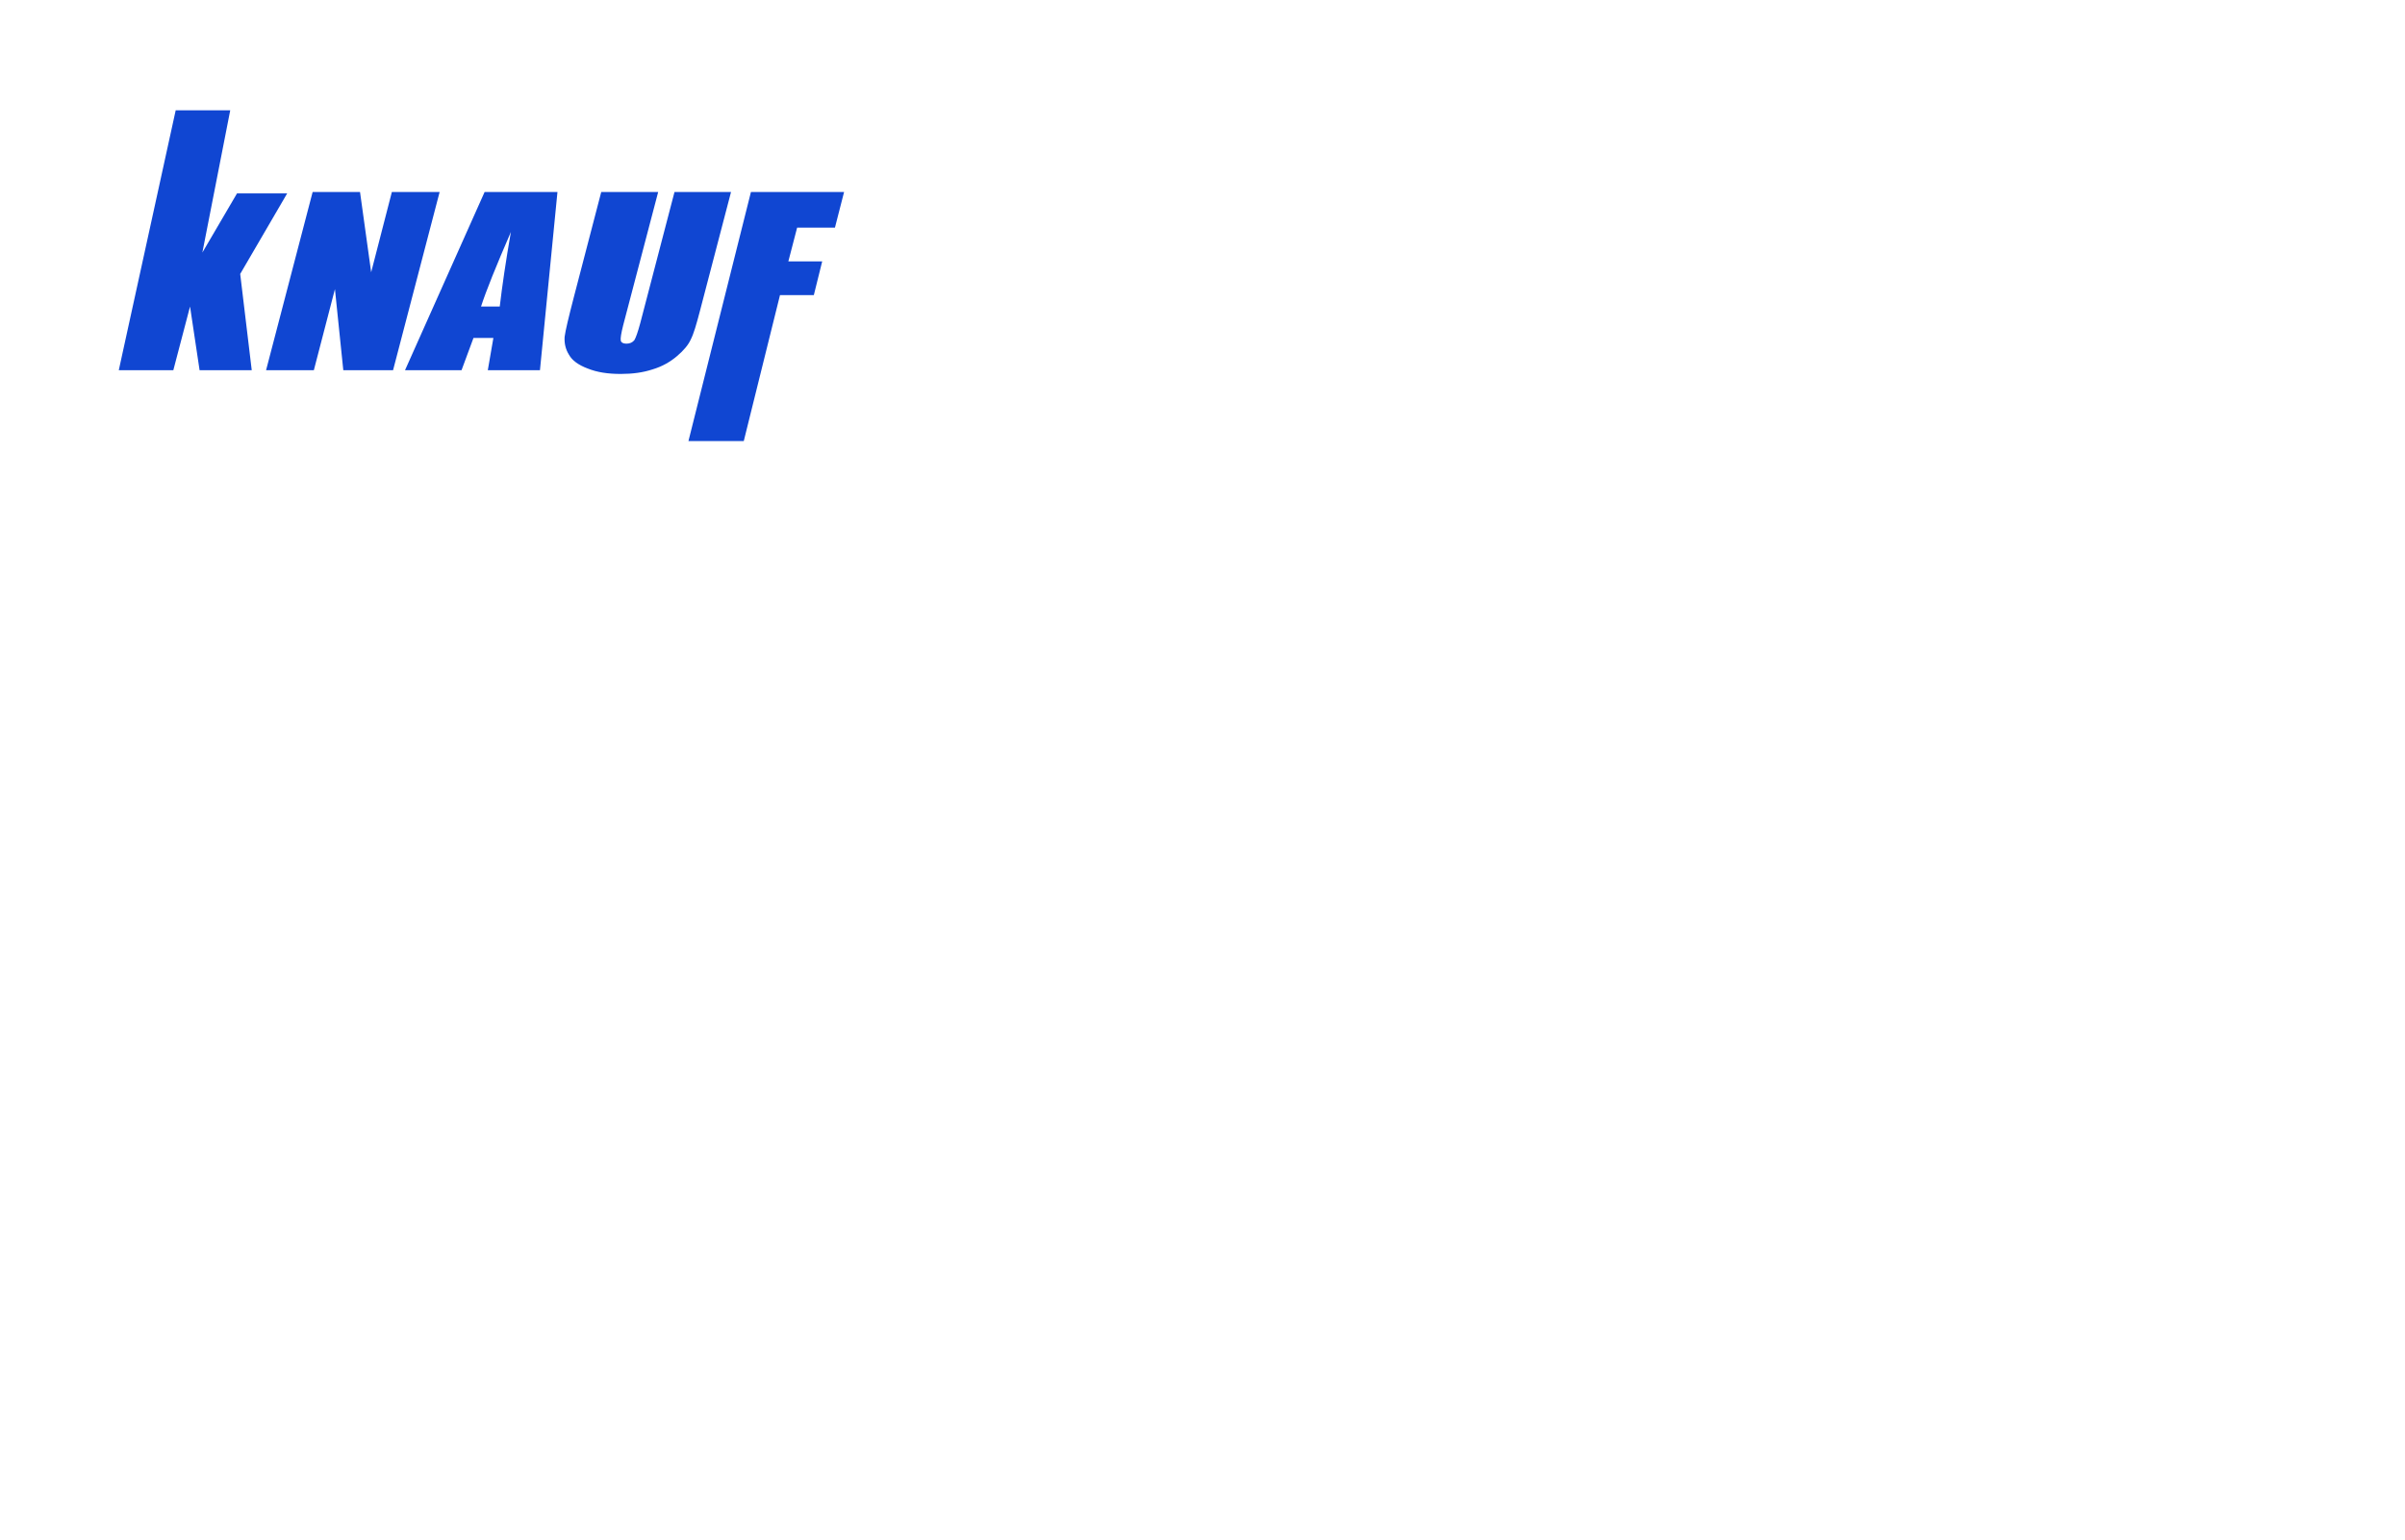 <?xml version="1.0" encoding="UTF-8"?> <svg xmlns="http://www.w3.org/2000/svg" viewBox="0 0 584.00 373.88" data-guides="{&quot;vertical&quot;:[],&quot;horizontal&quot;:[]}"><path fill="#1046d2" stroke="none" fill-opacity="1" stroke-width="1" stroke-opacity="1" id="tSvg35adb6fcca" title="Path 5" d="M182.349 46.621C189.888 46.621 197.428 46.621 204.968 46.621C204.227 49.511 203.486 52.402 202.745 55.293C199.684 55.293 196.622 55.293 193.561 55.293C192.852 58.021 192.142 60.75 191.433 63.479C194.172 63.479 196.912 63.479 199.651 63.479C198.974 66.207 198.298 68.936 197.621 71.665C194.882 71.665 192.143 71.665 189.404 71.665C186.471 83.483 183.539 95.3 180.607 107.117C176.129 107.117 171.651 107.117 167.173 107.117C172.231 86.951 177.29 66.786 182.349 46.621C182.349 46.621 182.349 46.621 182.349 46.621ZM177.515 46.621C172.939 46.621 168.364 46.621 163.789 46.621C161.018 57.235 158.246 67.85 155.475 78.464C154.896 80.615 154.412 82.002 154.026 82.626C153.542 83.181 152.961 83.459 152.091 83.459C151.319 83.459 150.835 83.181 150.737 82.696C150.641 82.14 150.835 80.961 151.318 79.018C154.153 68.219 156.989 57.419 159.824 46.62C155.216 46.62 150.608 46.62 146 46.62C143.777 55.153 141.553 63.686 139.329 72.219C138.074 77.076 137.3 80.267 137.107 81.793C137.011 83.32 137.3 84.777 138.172 86.164C138.944 87.552 140.49 88.662 142.713 89.495C144.938 90.396 147.547 90.813 150.737 90.813C153.636 90.813 156.149 90.466 158.47 89.703C160.791 89.009 162.723 87.899 164.367 86.51C166.011 85.123 167.171 83.736 167.75 82.417C168.427 81.1 169.104 78.81 169.973 75.479C172.487 65.86 175.001 56.24 177.515 46.621C177.515 46.621 177.515 46.621 177.515 46.621ZM121.353 74.442C121.931 69.515 122.801 63.549 124.059 56.334C120.483 64.589 118.065 70.555 116.808 74.442C118.323 74.442 119.838 74.442 121.353 74.442C121.353 74.442 121.353 74.442 121.353 74.442ZM135.368 46.621C133.95 61.051 132.533 75.481 131.115 89.911C126.894 89.911 122.673 89.911 118.452 89.911C118.903 87.298 119.355 84.685 119.806 82.072C118.195 82.072 116.584 82.072 114.973 82.072C114.006 84.685 113.039 87.298 112.072 89.911C107.497 89.911 102.922 89.911 98.347 89.911C104.791 75.481 111.235 61.051 117.679 46.621C123.576 46.621 129.472 46.621 135.368 46.621C135.368 46.621 135.368 46.621 135.368 46.621ZM106.756 46.621C102.889 46.621 99.023 46.621 95.156 46.621C93.481 53.119 91.805 59.617 90.129 66.115C89.227 59.617 88.325 53.119 87.422 46.621C83.588 46.621 79.754 46.621 75.919 46.621C72.15 61.051 68.379 75.481 64.609 89.911C68.476 89.911 72.343 89.911 76.21 89.911C77.917 83.344 79.625 76.776 81.333 70.209C82.009 76.776 82.686 83.344 83.362 89.911C87.39 89.911 91.418 89.911 95.445 89.911C99.215 75.481 102.986 61.051 106.756 46.621C106.756 46.621 106.756 46.621 106.756 46.621ZM69.734 46.968C65.931 53.489 62.129 60.011 58.327 66.532C59.261 74.325 60.196 82.118 61.13 89.911C56.909 89.911 52.688 89.911 48.466 89.911C47.693 84.754 46.92 79.598 46.147 74.442C44.794 79.598 43.441 84.754 42.087 89.911C37.673 89.911 33.258 89.911 28.843 89.911C33.451 68.867 38.059 47.823 42.666 26.779C47.081 26.779 51.495 26.779 55.909 26.779C53.654 38.296 51.398 49.812 49.142 61.329C51.946 56.542 54.749 51.755 57.553 46.968C61.613 46.968 65.673 46.968 69.734 46.968C69.734 46.968 69.734 46.968 69.734 46.968Z"></path><defs></defs></svg> 